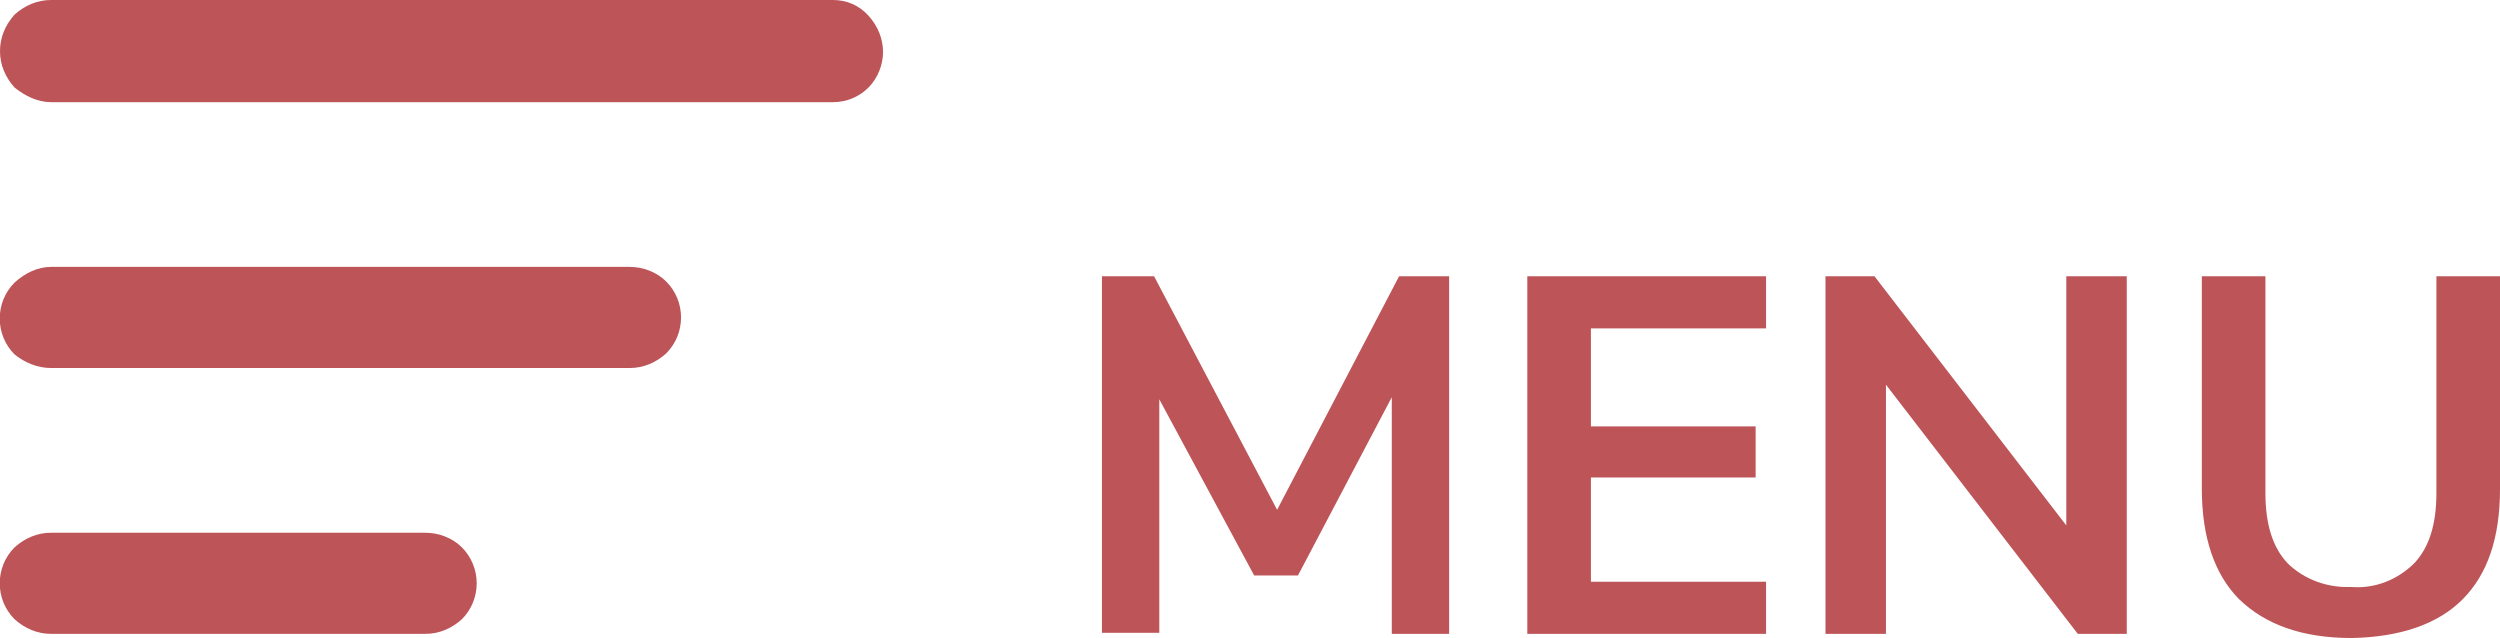 <?xml version="1.0" encoding="utf-8"?>
<!-- Generator: Adobe Illustrator 24.2.3, SVG Export Plug-In . SVG Version: 6.00 Build 0)  -->
<svg version="1.1" id="Layer_1" xmlns="http://www.w3.org/2000/svg" xmlns:xlink="http://www.w3.org/1999/xlink" x="0px" y="0px"
	 viewBox="0 0 239.8 61.2" style="enable-background:new 0 0 239.8 61.2;" xml:space="preserve">
<style type="text/css">
	.st0{fill:#BD5458;}
</style>
<g id="Laag_2">
	<g id="Laag_1-2">
		<path class="st0" d="M4.9,9.8h75c1.3,0,2.5-0.5,3.4-1.4c0.9-0.9,1.4-2.2,1.4-3.4c0-1.3-0.5-2.5-1.4-3.5C82.4,0.5,81.2,0,79.9,0
			h-75C3.6,0,2.4,0.5,1.4,1.4C0.5,2.4,0,3.6,0,4.9c0,1.3,0.5,2.5,1.4,3.5C2.4,9.2,3.6,9.8,4.9,9.8z"/>
		<path class="st0" d="M4.9,35.3h48.7c2.2,0,4.5,0,6.7,0h0.1c1.3,0,2.5-0.5,3.5-1.4c1.9-1.9,1.9-5,0-6.9c-0.9-0.9-2.2-1.4-3.5-1.4
			H11.7c-2.2,0-4.5,0-6.7,0H4.9c-1.3,0-2.5,0.6-3.5,1.5c-1.9,1.9-1.9,5,0,6.9C2.4,34.8,3.6,35.3,4.9,35.3L4.9,35.3z"/>
		<path class="st0" d="M4.9,60.8h31.5c1.5,0,2.9,0,4.4,0l0,0c1.3,0,2.5-0.5,3.5-1.4c1.9-1.9,1.9-5,0-6.9c-0.9-0.9-2.2-1.4-3.5-1.4
			H9.3c-1.5,0-2.9,0-4.4,0H4.9c-1.3,0-2.5,0.5-3.5,1.4c-1.9,1.9-1.9,5,0,6.9C2.4,60.3,3.6,60.8,4.9,60.8z"/>
		<path class="st0" d="M139,26.5v34.3h-5.5V38.1l-9,17.1h-4.2l-9.1-16.9v22.4h-5.5V26.5h5l11.8,22.4l11.7-22.4H139z"/>
		<path class="st0" d="M146.5,26.5h22.9v5h-16.8v9.4h15.8v4.9h-15.8v10h16.8v5h-22.9V26.5z"/>
		<path class="st0" d="M204,26.5v34.3h-4.7l-18.4-23.9v23.9h-5.8V26.5h4.7l18.4,23.9V26.5H204z"/>
		<path class="st0" d="M214.8,57.5c-2.4-2.4-3.6-6-3.6-10.6V26.5h6.1v20.8c0,3,0.7,5.2,2.1,6.7c1.6,1.6,3.9,2.4,6.1,2.3
			c2.3,0.2,4.5-0.7,6.1-2.3c1.4-1.5,2.1-3.7,2.1-6.7V26.5h6.1v20.4c0,4.7-1.2,8.2-3.6,10.6c-2.4,2.4-6,3.6-10.6,3.7
			C220.8,61.2,217.3,59.9,214.8,57.5z"/>
	</g>
</g>
</svg>
